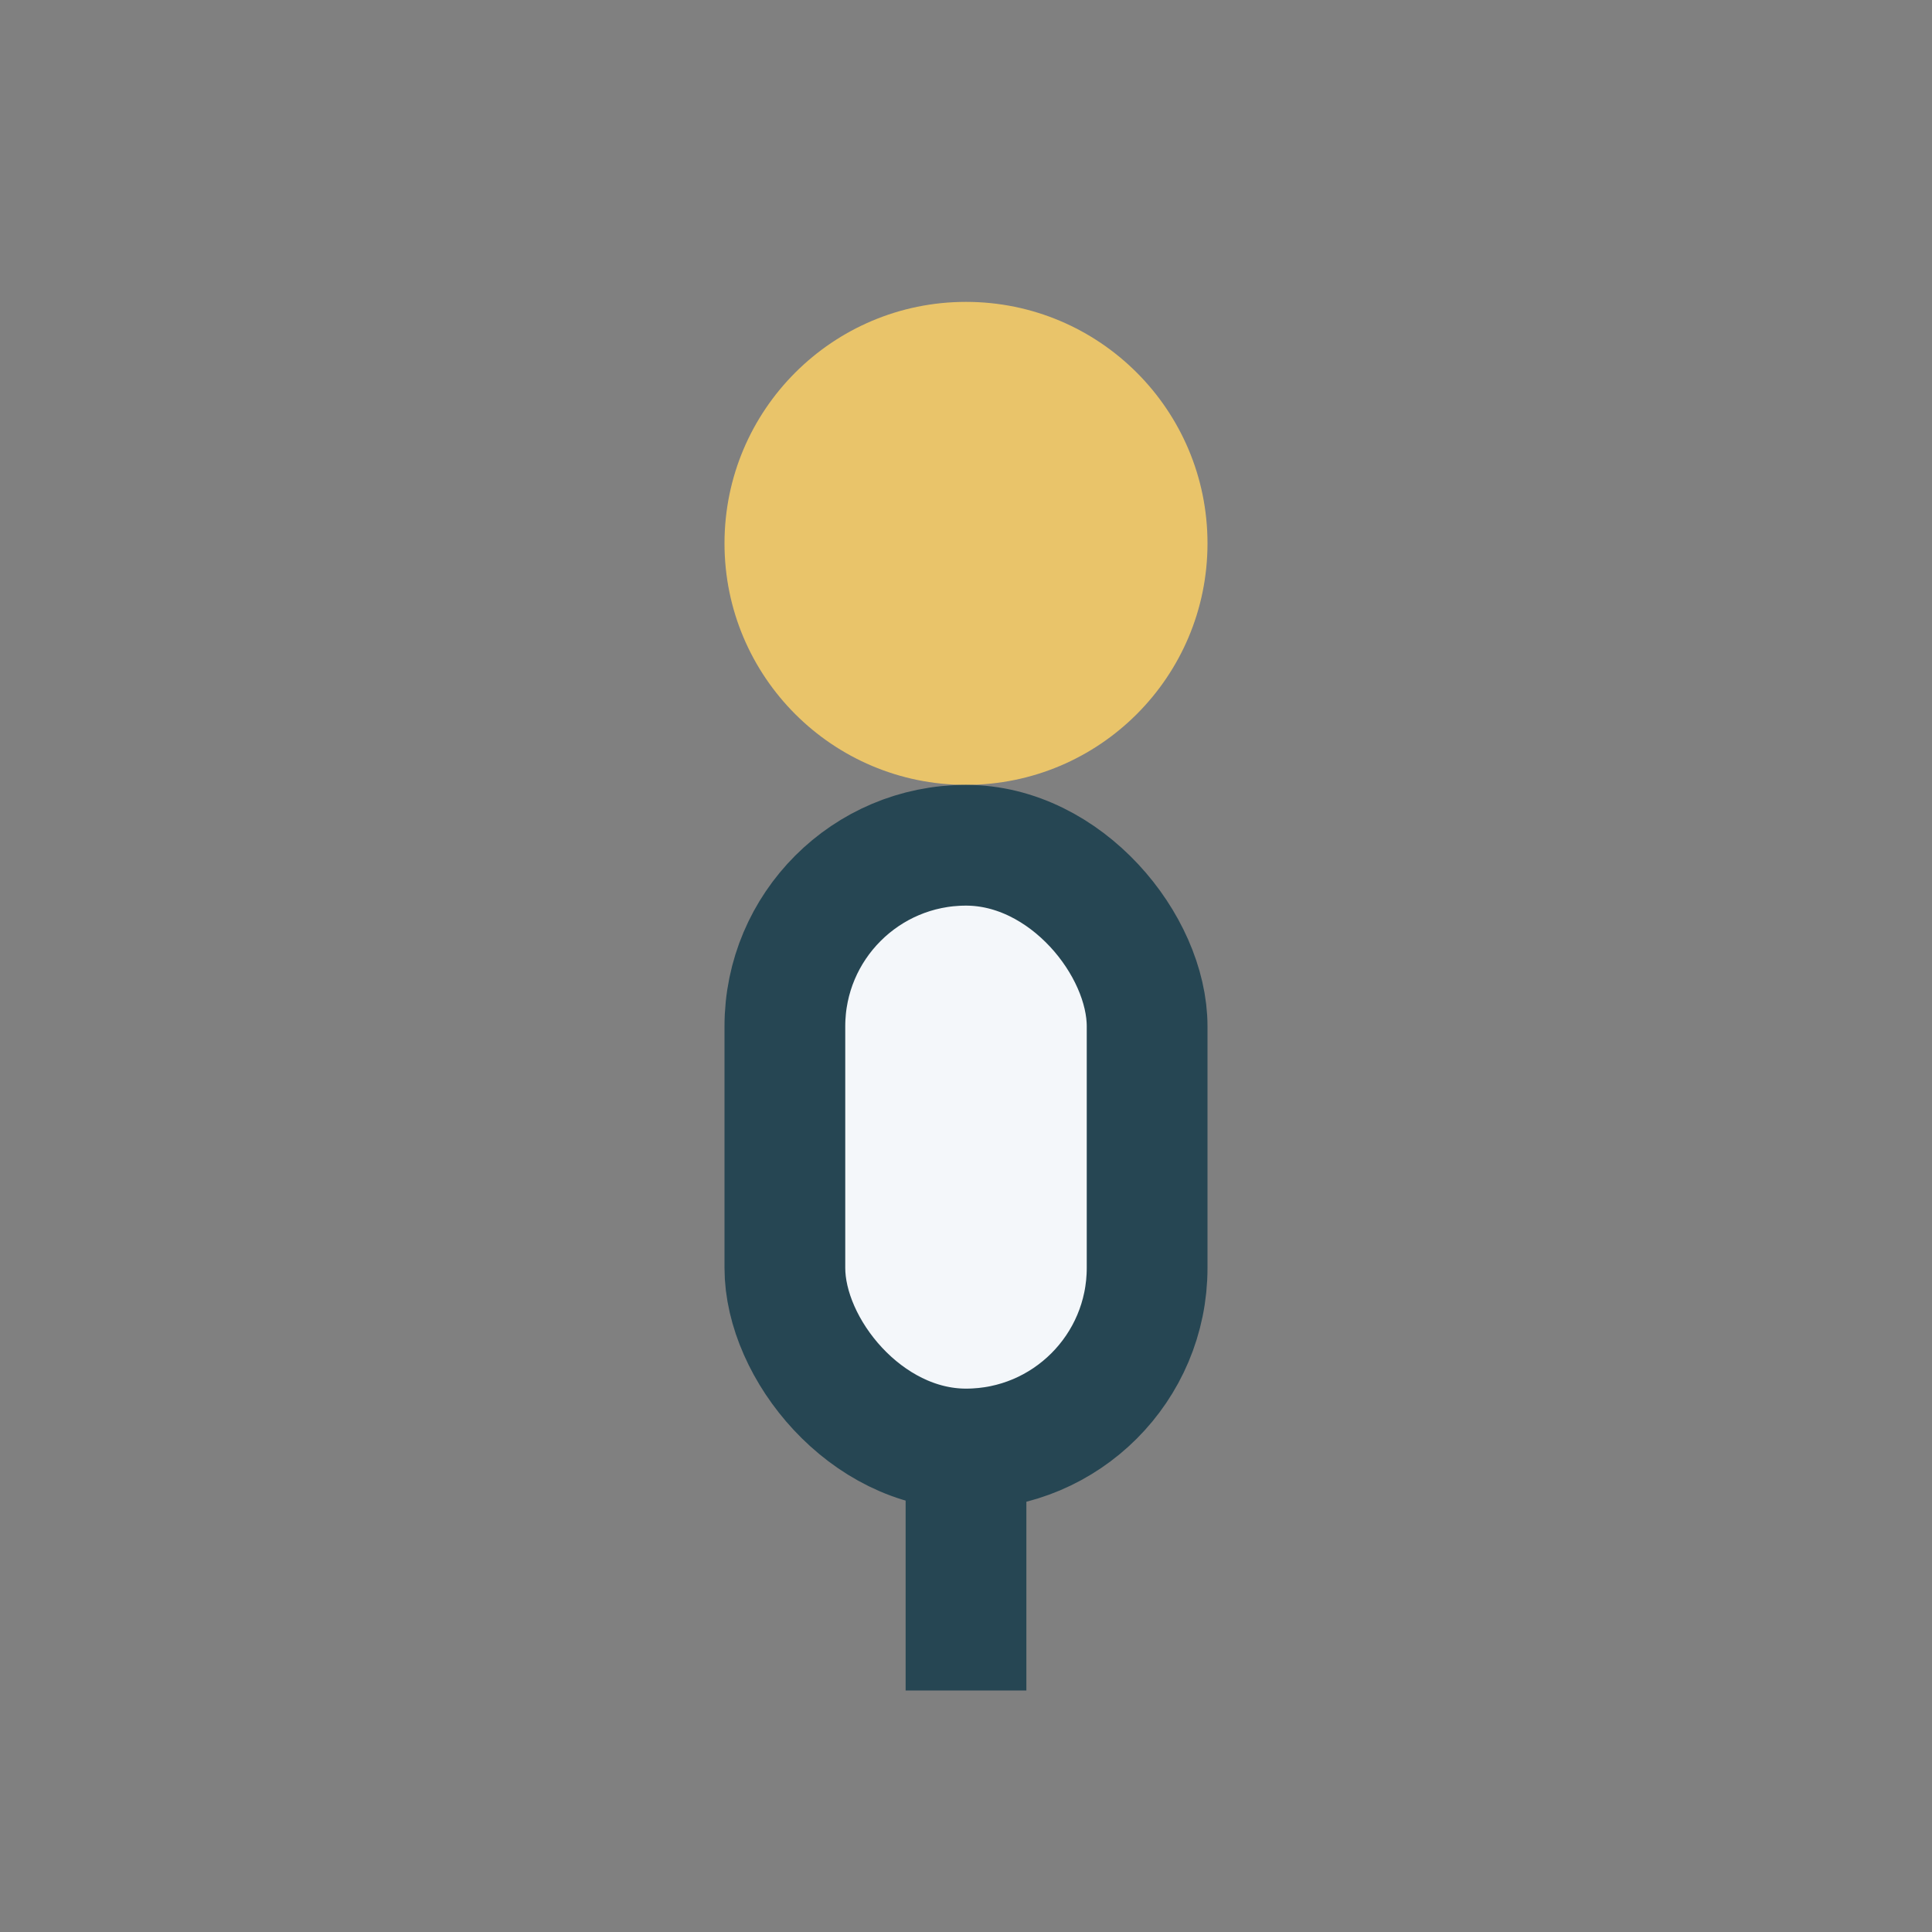 <?xml version="1.0" encoding="UTF-8"?>
<svg xmlns="http://www.w3.org/2000/svg" width="32" height="32" viewBox="0 0 32 32"><rect x="0" y="0" width="32" height="32" fill="#808080" stroke="none"/><circle cx="16" cy="9" r="4" fill="#E9C46A"/><rect x="13" y="14" width="6" height="10" rx="3" fill="#F4F7FA" stroke="#264653" stroke-width="2"/><path d="M16 24v4" stroke="#264653" stroke-width="2"/></svg>